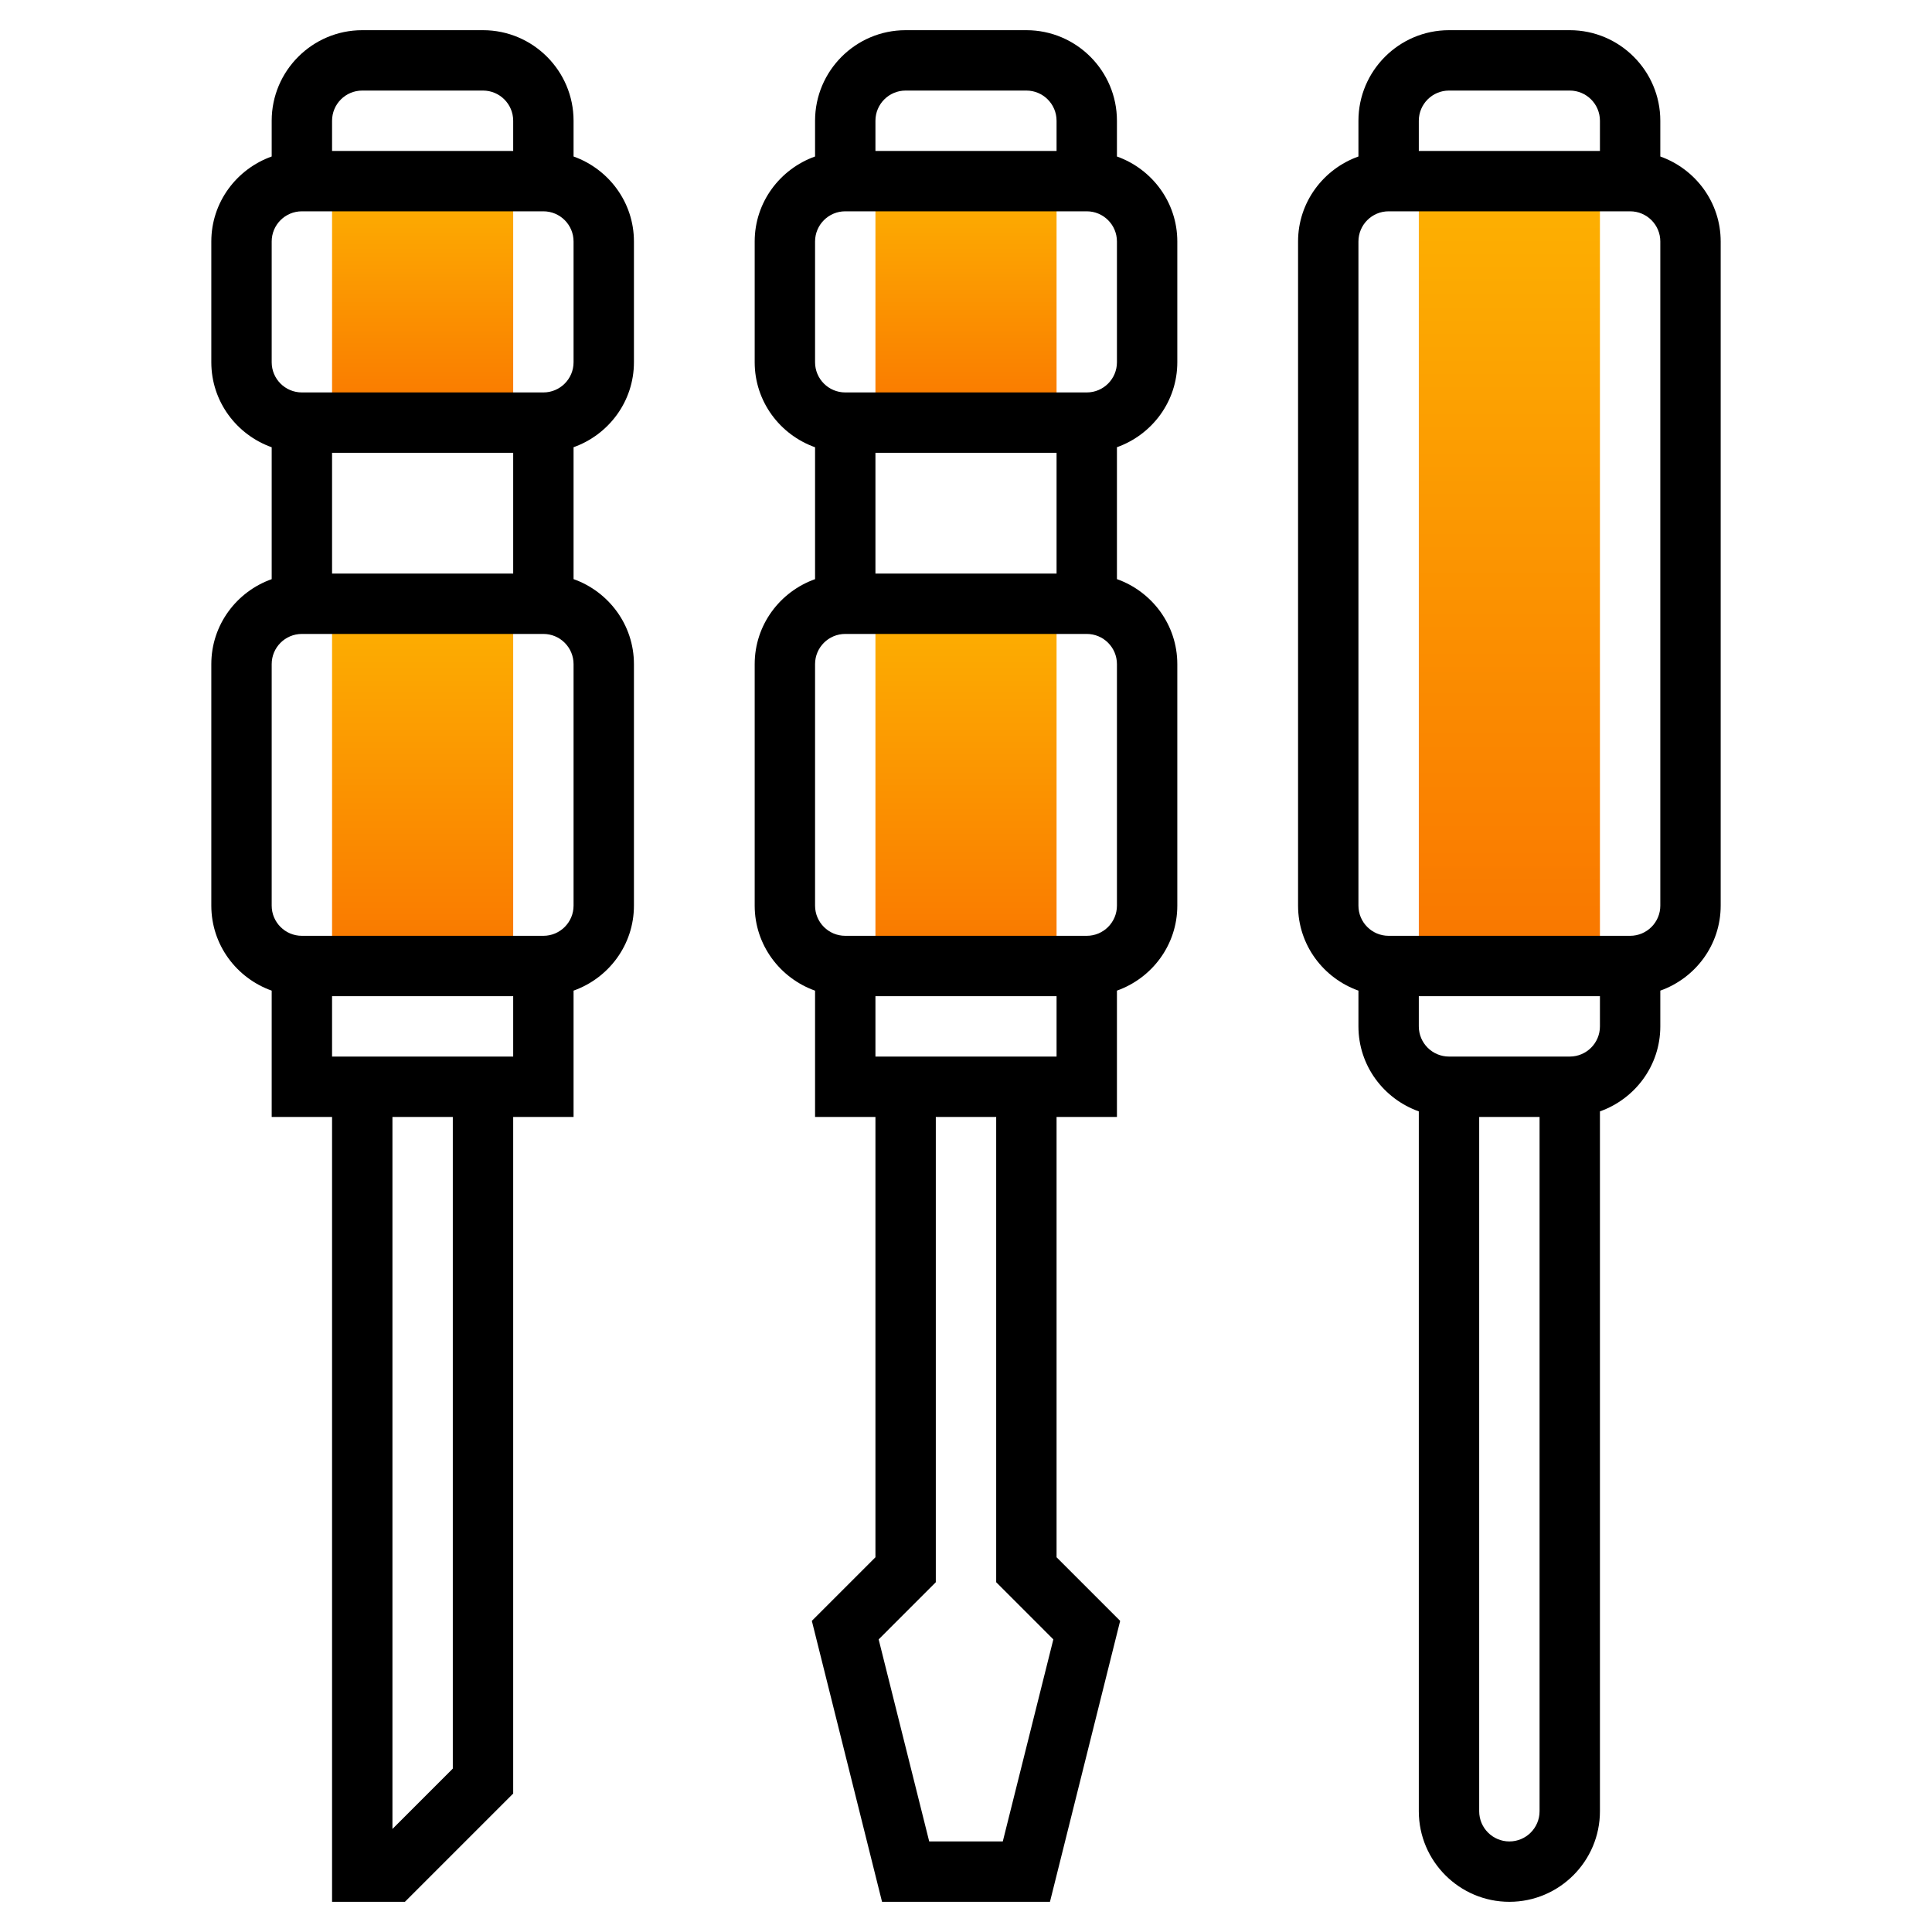 <svg width="48" height="48" viewBox="0 0 48 48" fill="none" xmlns="http://www.w3.org/2000/svg">
<path d="M21.75 15H26.25V24H21.75V15Z" fill="url(#paint0_linear)"/>
<path d="M21.75 4.5H26.25V10.5H21.75V4.5Z" fill="url(#paint1_linear)"/>
<path d="M8.25 15H12.75V24H8.25V15Z" fill="url(#paint2_linear)"/>
<path d="M8.25 4.5H12.75V10.5H8.25V4.5Z" fill="url(#paint3_linear)"/>
<path d="M35.25 4.5H39.75V24H35.25V4.5Z" fill="url(#paint4_linear)"/>
<path d="M27.75 3.888V3C27.75 1.76 26.741 0.75 25.5 0.75H22.5C21.259 0.75 20.25 1.76 20.25 3V3.888C19.379 4.199 18.75 5.024 18.75 6V9C18.75 9.976 19.379 10.802 20.25 11.112V14.389C19.379 14.699 18.75 15.524 18.75 16.501V22.501C18.75 23.477 19.379 24.302 20.25 24.613V27.75H21.75V38.69L20.17 40.27L21.914 47.25H26.086L27.83 40.27L26.25 38.69V27.75H27.75V24.612C28.621 24.302 29.25 23.477 29.25 22.5V16.5C29.25 15.524 28.621 14.698 27.75 14.388V11.111C28.621 10.801 29.25 9.976 29.25 8.999V6C29.25 5.024 28.621 4.199 27.75 3.888ZM22.5 2.25H25.5C25.914 2.25 26.25 2.586 26.25 3V3.75H21.75V3C21.75 2.586 22.086 2.25 22.5 2.25ZM21.75 14.25V11.25H26.25V14.25H21.75ZM26.17 40.73L24.914 45.75H23.086L21.83 40.73L23.25 39.31V27.75H24.75V39.31L26.17 40.73ZM21.75 26.25V24.75H26.25V26.25H21.75ZM27.75 22.5C27.75 22.914 27.414 23.25 27 23.25H21C20.586 23.25 20.25 22.914 20.25 22.5V16.5C20.25 16.086 20.586 15.75 21 15.75H27C27.414 15.75 27.75 16.086 27.75 16.5V22.5ZM27.75 9C27.75 9.414 27.414 9.75 27 9.75H21C20.586 9.75 20.25 9.414 20.25 9V6C20.25 5.586 20.586 5.25 21 5.25H27C27.414 5.25 27.75 5.586 27.75 6V9Z" fill="black"/>
<path d="M14.25 3.888V3C14.25 1.76 13.241 0.75 12 0.75H9C7.76 0.75 6.75 1.76 6.75 3V3.888C5.879 4.199 5.25 5.024 5.25 6V9C5.25 9.976 5.879 10.802 6.75 11.112V14.389C5.879 14.698 5.25 15.524 5.25 16.5V22.5C5.25 23.477 5.879 24.302 6.75 24.612V27.75H8.25V47.25H10.06L12.75 44.56V27.75H14.25V24.612C15.121 24.302 15.75 23.477 15.75 22.5V16.5C15.75 15.524 15.121 14.698 14.25 14.388V11.111C15.121 10.801 15.75 9.976 15.75 8.999V6C15.75 5.024 15.121 4.199 14.25 3.888ZM9 2.25H12C12.414 2.25 12.75 2.586 12.75 3V3.75H8.25V3C8.25 2.586 8.586 2.25 9 2.25ZM8.25 14.25V11.25H12.75V14.25H8.25ZM11.25 43.94L9.75 45.44V27.75H11.25V43.94ZM8.25 26.25V24.75H12.75V26.25H8.25ZM14.25 22.5C14.25 22.914 13.914 23.25 13.5 23.25H7.5C7.086 23.25 6.75 22.914 6.75 22.5V16.5C6.75 16.086 7.086 15.75 7.5 15.75H13.5C13.914 15.75 14.25 16.086 14.25 16.5V22.5ZM14.25 9C14.25 9.414 13.914 9.75 13.5 9.75H7.5C7.086 9.75 6.75 9.414 6.75 9V6C6.75 5.586 7.086 5.25 7.5 5.25H13.5C13.914 5.25 14.25 5.586 14.25 6V9Z" fill="black"/>
<path d="M41.25 3.888V3C41.25 1.76 40.24 0.75 39 0.75H36C34.76 0.75 33.75 1.76 33.75 3V3.888C32.879 4.199 32.25 5.024 32.25 6V22.5C32.25 23.477 32.879 24.302 33.75 24.612V25.5C33.75 26.477 34.379 27.302 35.25 27.612V45C35.25 46.24 36.26 47.25 37.5 47.25C38.74 47.25 39.75 46.24 39.75 45V27.612C40.621 27.302 41.25 26.477 41.25 25.5V24.612C42.121 24.302 42.75 23.477 42.75 22.5V6C42.75 5.024 42.121 4.199 41.25 3.888ZM36 2.25H39C39.414 2.25 39.75 2.586 39.75 3V3.75H35.25V3C35.25 2.586 35.586 2.25 36 2.25ZM37.5 45.75C37.086 45.75 36.75 45.414 36.75 45V27.75H38.25V45C38.25 45.414 37.914 45.75 37.5 45.75ZM39 26.25H36C35.586 26.25 35.25 25.914 35.25 25.5V24.75H39.75V25.5C39.75 25.914 39.414 26.25 39 26.25ZM41.25 22.5C41.25 22.914 40.914 23.25 40.5 23.25H34.5C34.086 23.25 33.75 22.914 33.75 22.5V6C33.75 5.586 34.086 5.25 34.5 5.25H40.5C40.914 5.25 41.25 5.586 41.25 6V22.5Z" fill="black"/>
<defs>
<linearGradient id="paint0_linear" x1="24" y1="15" x2="24" y2="24" gradientUnits="userSpaceOnUse">
<stop stop-color="#FDB101"/>
<stop offset="1" stop-color="#F97600"/>
</linearGradient>
<linearGradient id="paint1_linear" x1="24" y1="4.5" x2="24" y2="10.5" gradientUnits="userSpaceOnUse">
<stop stop-color="#FDB101"/>
<stop offset="1" stop-color="#F97600"/>
</linearGradient>
<linearGradient id="paint2_linear" x1="10.5" y1="15" x2="10.5" y2="24" gradientUnits="userSpaceOnUse">
<stop stop-color="#FDB101"/>
<stop offset="1" stop-color="#F97600"/>
</linearGradient>
<linearGradient id="paint3_linear" x1="10.5" y1="4.5" x2="10.5" y2="10.5" gradientUnits="userSpaceOnUse">
<stop stop-color="#FDB101"/>
<stop offset="1" stop-color="#F97600"/>
</linearGradient>
<linearGradient id="paint4_linear" x1="37.5" y1="4.5" x2="37.5" y2="24" gradientUnits="userSpaceOnUse">
<stop stop-color="#FDB101"/>
<stop offset="1" stop-color="#F97600"/>
</linearGradient>
</defs>
</svg>

